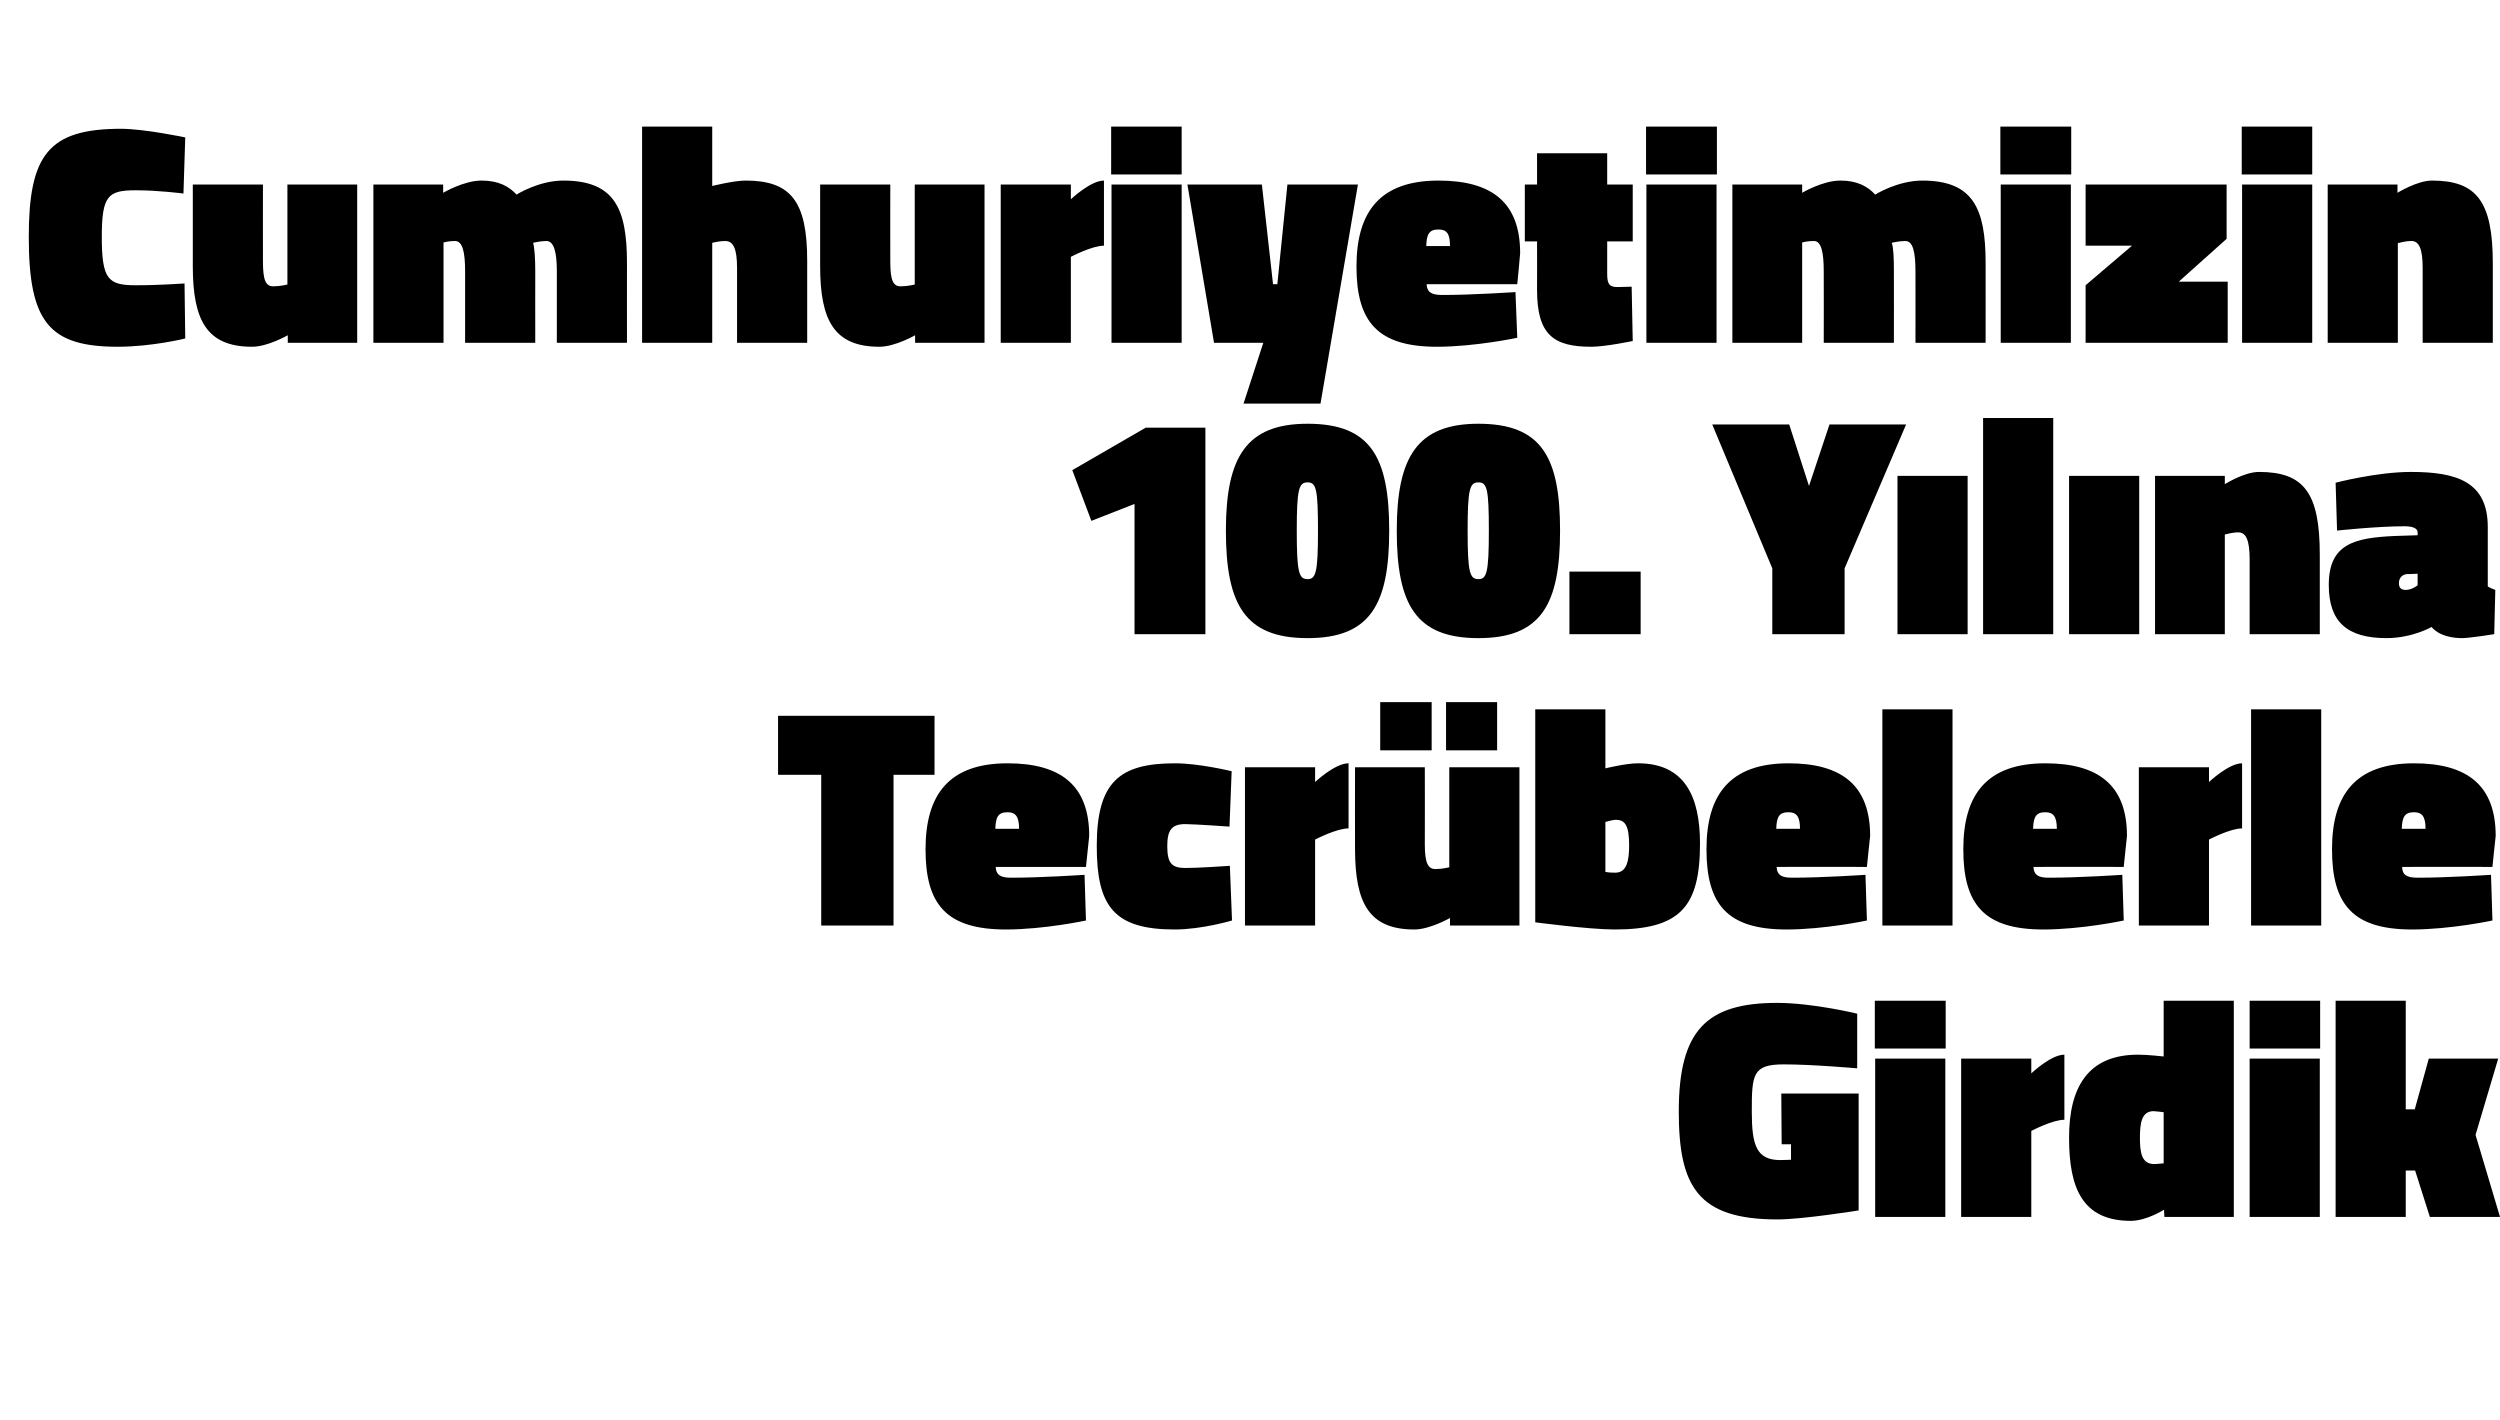 <?xml version="1.0" standalone="no"?><!DOCTYPE svg PUBLIC "-//W3C//DTD SVG 1.1//EN" "http://www.w3.org/Graphics/SVG/1.1/DTD/svg11.dtd"><svg xmlns="http://www.w3.org/2000/svg" version="1.1" width="695px" height="394.8px" viewBox="0 -30 695 394.8" style="top:-30px">  <desc>Cumhuriyetimizin 100. Y l na Tecr belerle Girdik</desc>  <defs/>  <g id="Polygon342141">    <path d="M 495.2 274 L 516.7 274 L 516.7 306.5 C 516.7 306.5 500.94 309.03 494.1 309 C 471.9 309 466.7 299.7 466.7 279 C 466.7 256.3 474.5 248.8 494.1 248.8 C 504.08 248.83 516.3 251.8 516.3 251.8 L 516.3 267 C 516.3 267 503.73 265.88 495.8 265.9 C 487.2 265.9 487 268.8 487 279 C 487 288.2 488.2 292.5 494.9 292.5 C 496.07 292.5 497.9 292.4 497.9 292.4 L 497.9 288.1 L 495.3 288.1 L 495.2 274 Z M 521.3 264.3 L 540.8 264.3 L 540.8 308.3 L 521.3 308.3 L 521.3 264.3 Z M 521.2 248.2 L 540.9 248.2 L 540.9 261.5 L 521.2 261.5 L 521.2 248.2 Z M 564.7 308.3 L 545.2 308.3 L 545.2 264.3 L 564.7 264.3 L 564.7 268.4 C 564.7 268.4 570.16 263.18 573.9 263.2 C 573.9 263.2 573.9 281.3 573.9 281.3 C 570.6 281.28 564.7 284.4 564.7 284.4 L 564.7 308.3 Z M 621 308.3 L 601.7 308.3 L 601.6 306.3 C 601.6 306.3 596.77 309.38 592.4 309.4 C 578.9 309.4 575.2 300.3 575.2 286.3 C 575.2 272.3 580.4 263.2 594.4 263.2 C 596.86 263.18 601.5 263.7 601.5 263.7 L 601.5 248.2 L 621 248.2 L 621 308.3 Z M 601.5 293.4 L 601.5 279.2 C 601.5 279.2 599.56 278.93 598.7 278.9 C 595.3 278.9 594.9 282.4 594.9 286.3 C 594.9 290.2 595.3 293.6 598.8 293.6 C 599.38 293.63 601.5 293.4 601.5 293.4 Z M 625.4 264.3 L 644.9 264.3 L 644.9 308.3 L 625.4 308.3 L 625.4 264.3 Z M 625.4 248.2 L 645 248.2 L 645 261.5 L 625.4 261.5 L 625.4 248.2 Z M 649.3 308.3 L 649.3 248.2 L 668.8 248.2 L 668.8 278.4 L 671.3 278.4 L 675.2 264.3 L 694.5 264.3 L 688.2 285.5 L 695 308.3 L 675.5 308.3 L 671.4 295.4 L 668.8 295.4 L 668.8 308.3 L 649.3 308.3 Z " stroke="none" fill="#000"/>  </g>  <g id="Polygon342140">    <path d="M 216.3 169 L 259.8 169 L 259.8 185.4 L 248.4 185.4 L 248.4 227.3 L 228.3 227.3 L 228.3 185.4 L 216.3 185.4 L 216.3 169 Z M 301.5 213.2 L 301.9 225.9 C 301.9 225.9 290.36 228.38 279.7 228.4 C 263.1 228.4 257.3 221.5 257.3 206.1 C 257.3 190.8 263.9 182.2 280.1 182.2 C 295.1 182.2 302.8 188.5 302.8 202.4 C 302.8 202.37 301.9 211 301.9 211 C 301.9 211 276.79 210.98 276.8 211 C 276.9 213.2 278.1 214 281 214 C 289.05 214.03 301.5 213.2 301.5 213.2 Z M 283.3 200.4 C 283.3 197.1 282.4 195.8 280.1 195.8 C 277.5 195.8 276.8 197.1 276.7 200.4 C 276.7 200.4 283.3 200.4 283.3 200.4 Z M 342.4 184.4 L 341.8 199.8 C 341.8 199.8 332.79 199.15 329.5 199.1 C 325.8 199.1 324.5 200.7 324.5 205.2 C 324.5 209.9 325.7 211.3 329.5 211.3 C 332.79 211.33 341.9 210.7 341.9 210.7 L 342.5 225.9 C 342.5 225.9 334.19 228.38 326.6 228.4 C 309.6 228.4 304.9 221.9 304.9 205.2 C 304.9 187.5 311.1 182.2 326.6 182.2 C 333.32 182.18 342.4 184.4 342.4 184.4 Z M 365.6 227.3 L 346.1 227.3 L 346.1 183.3 L 365.6 183.3 L 365.6 187.4 C 365.6 187.4 371.12 182.18 374.9 182.2 C 374.9 182.2 374.9 200.3 374.9 200.3 C 371.55 200.28 365.6 203.4 365.6 203.4 L 365.6 227.3 Z M 422.4 183.3 L 422.4 227.3 L 403.1 227.3 L 403.1 225.2 C 403.1 225.2 397.53 228.38 393.2 228.4 C 380.6 228.4 376.7 221.1 376.7 206 C 376.65 206.02 376.7 183.3 376.7 183.3 L 396.1 183.3 C 396.1 183.3 396.14 204.72 396.1 204.7 C 396.1 210 397 211.6 399.1 211.6 C 401.01 211.59 402.9 211.1 402.9 211.1 L 402.9 183.3 L 422.4 183.3 Z M 402 165.2 L 416.2 165.2 L 416.2 178.6 L 402 178.6 L 402 165.2 Z M 383.7 165.2 L 398 165.2 L 398 178.6 L 383.7 178.6 L 383.7 165.2 Z M 472.6 204.5 C 472.6 222.2 467 228.4 448.8 228.4 C 441.73 228.38 426.8 226.4 426.8 226.4 L 426.8 167.2 L 446.3 167.2 L 446.3 183.6 C 446.3 183.6 452.08 182.18 455.4 182.2 C 468.3 182.2 472.6 191.4 472.6 204.5 Z M 452.9 205 C 452.9 199.3 451.7 197.9 449.1 197.9 C 448.34 197.93 446.3 198.5 446.3 198.5 L 446.3 212.4 C 446.3 212.4 447.47 212.63 449.1 212.6 C 452.3 212.6 452.9 209.1 452.9 205 Z M 518.6 213.2 L 519 225.9 C 519 225.9 507.44 228.38 496.7 228.4 C 480.2 228.4 474.4 221.5 474.4 206.1 C 474.4 190.8 481 182.2 497.2 182.2 C 512.2 182.2 519.9 188.5 519.9 202.4 C 519.88 202.37 519 211 519 211 C 519 211 493.86 210.98 493.9 211 C 494 213.2 495.2 214 498.1 214 C 506.13 214.03 518.6 213.2 518.6 213.2 Z M 500.4 200.4 C 500.4 197.1 499.5 195.8 497.2 195.8 C 494.6 195.8 493.9 197.1 493.8 200.4 C 493.8 200.4 500.4 200.4 500.4 200.4 Z M 523.3 167.2 L 542.8 167.2 L 542.8 227.3 L 523.3 227.3 L 523.3 167.2 Z M 590 213.2 L 590.4 225.9 C 590.4 225.9 578.84 228.38 568.1 228.4 C 551.6 228.4 545.8 221.5 545.8 206.1 C 545.8 190.8 552.4 182.2 568.6 182.2 C 583.6 182.2 591.3 188.5 591.3 202.4 C 591.28 202.37 590.4 211 590.4 211 C 590.4 211 565.26 210.98 565.3 211 C 565.4 213.2 566.6 214 569.5 214 C 577.53 214.03 590 213.2 590 213.2 Z M 571.8 200.4 C 571.8 197.1 570.9 195.8 568.6 195.8 C 566 195.8 565.3 197.1 565.2 200.4 C 565.2 200.4 571.8 200.4 571.8 200.4 Z M 614.1 227.3 L 594.6 227.3 L 594.6 183.3 L 614.1 183.3 L 614.1 187.4 C 614.1 187.4 619.59 182.18 623.3 182.2 C 623.3 182.2 623.3 200.3 623.3 200.3 C 620.02 200.28 614.1 203.4 614.1 203.4 L 614.1 227.3 Z M 625.8 167.2 L 645.3 167.2 L 645.3 227.3 L 625.8 227.3 L 625.8 167.2 Z M 692.5 213.2 L 692.9 225.9 C 692.9 225.9 681.33 228.38 670.6 228.4 C 654.1 228.4 648.3 221.5 648.3 206.1 C 648.3 190.8 654.9 182.2 671.1 182.2 C 686.1 182.2 693.8 188.5 693.8 202.4 C 693.77 202.37 692.9 211 692.9 211 C 692.9 211 667.76 210.98 667.8 211 C 667.8 213.2 669.1 214 672 214 C 680.02 214.03 692.5 213.2 692.5 213.2 Z M 674.3 200.4 C 674.3 197.1 673.4 195.8 671.1 195.8 C 668.5 195.8 667.8 197.1 667.7 200.4 C 667.7 200.4 674.3 200.4 674.3 200.4 Z " stroke="none" fill="#000"/>  </g>  <g id="Polygon342139">    <path d="M 318.5 88.9 L 335.1 88.9 L 335.1 146.3 L 315.4 146.3 L 315.4 110.1 L 303.4 114.8 L 298.1 100.7 L 318.5 88.9 Z M 386.2 117.5 C 386.2 138.1 380.9 147.4 363.5 147.4 C 346.1 147.4 340.8 138.1 340.8 117.5 C 340.8 97 346.5 87.8 363.5 87.8 C 381 87.8 386.2 97 386.2 117.5 Z M 360.5 117.5 C 360.5 129.2 361.1 131 363.5 131 C 365.8 131 366.4 129.2 366.4 117.5 C 366.4 105.9 365.9 104.1 363.5 104.1 C 361.1 104.1 360.5 105.9 360.5 117.5 Z M 433.7 117.5 C 433.7 138.1 428.4 147.4 411 147.4 C 393.6 147.4 388.3 138.1 388.3 117.5 C 388.3 97 394 87.8 411 87.8 C 428.5 87.8 433.7 97 433.7 117.5 Z M 408 117.5 C 408 129.2 408.6 131 411 131 C 413.3 131 413.9 129.2 413.9 117.5 C 413.9 105.9 413.4 104.1 411 104.1 C 408.6 104.1 408 105.9 408 117.5 Z M 436.3 128.9 L 456.1 128.9 L 456.1 146.3 L 436.3 146.3 L 436.3 128.9 Z M 512.8 146.3 L 492.7 146.3 L 492.7 128 L 476 88 L 497.4 88 L 502.9 105.1 L 508.6 88 L 529.9 88 L 512.8 128 L 512.8 146.3 Z M 527.5 102.3 L 547 102.3 L 547 146.3 L 527.5 146.3 L 527.5 102.3 Z M 551.3 86.2 L 570.8 86.2 L 570.8 146.3 L 551.3 146.3 L 551.3 86.2 Z M 575.2 102.3 L 594.7 102.3 L 594.7 146.3 L 575.2 146.3 L 575.2 102.3 Z M 599.1 146.3 L 599.1 102.3 L 618.5 102.3 L 618.5 104.6 C 618.5 104.6 623.94 101.18 628 101.2 C 640.5 101.2 644.9 107 644.9 124.2 C 644.9 124.24 644.9 146.3 644.9 146.3 L 625.4 146.3 C 625.4 146.3 625.41 125.54 625.4 125.5 C 625.4 120.2 624.4 118 622.3 118 C 620.63 117.98 618.5 118.6 618.5 118.6 L 618.5 146.3 L 599.1 146.3 Z M 691.6 133 C 691.9 133.3 693.1 133.8 693.7 134 C 693.68 133.98 693.4 146.3 693.4 146.3 C 693.4 146.3 686.64 147.38 684.5 147.4 C 678.02 147.38 676 144.3 676 144.3 C 676 144.3 670.63 147.38 663.5 147.4 C 652.5 147.4 647.4 142.9 647.4 132.6 C 647.4 121.2 654.5 119.5 665.8 119 C 665.84 119.02 672.1 118.8 672.1 118.8 C 672.1 118.8 672.11 117.98 672.1 118 C 672.1 116.8 670.6 116.3 668.4 116.3 C 660.62 116.32 649.7 117.5 649.7 117.5 L 649.3 104.2 C 649.3 104.2 660.8 101.18 670.3 101.2 C 682.9 101.2 691.6 103.9 691.6 116.5 C 691.6 116.5 691.6 133 691.6 133 Z M 669.1 129.6 C 667.8 129.7 666.9 130.7 666.9 132.1 C 666.9 133.3 667.4 134 668.8 134 C 670.63 133.98 672.1 132.7 672.1 132.7 L 672.1 129.5 C 672.1 129.5 669.15 129.63 669.1 129.6 Z " stroke="none" fill="#000"/>  </g>  <g id="Polygon342138">    <path d="M 51.5 64.1 C 51.5 64.1 42.32 66.38 32.8 66.4 C 13.7 66.4 8 59.6 8 35.9 C 8 13 13.5 5.8 33.7 5.8 C 40.23 5.83 51.5 8.2 51.5 8.2 L 51 23.8 C 51 23.8 43.89 22.88 37.7 22.9 C 30 22.9 28.3 24.4 28.3 35.9 C 28.3 47.7 30.1 49.3 37.7 49.3 C 43.89 49.33 51.3 48.8 51.3 48.8 L 51.5 64.1 Z M 99.3 21.3 L 99.3 65.3 L 80 65.3 L 80 63.2 C 80 63.2 74.46 66.38 70.1 66.4 C 57.5 66.4 53.6 59.1 53.6 44 C 53.58 44.02 53.6 21.3 53.6 21.3 L 73.1 21.3 C 73.1 21.3 73.07 42.72 73.1 42.7 C 73.1 48 73.9 49.6 76 49.6 C 77.94 49.59 79.9 49.1 79.9 49.1 L 79.9 21.3 L 99.3 21.3 Z M 103.8 65.3 L 103.8 21.3 L 123.2 21.3 L 123.2 23.6 C 123.2 23.6 128.96 20.18 133.9 20.2 C 138.7 20.2 141.6 21.9 143.6 24.1 C 143.6 24.1 149.7 20.2 156.6 20.2 C 170.8 20.2 174.3 27.9 174.3 43.1 C 174.28 43.07 174.3 65.3 174.3 65.3 L 154.8 65.3 C 154.8 65.3 154.79 45.41 154.8 45.4 C 154.8 40.1 154 37 151.9 37 C 150.2 37 148.2 37.5 148.2 37.5 C 148.6 38.8 148.8 42 148.8 45.1 C 148.79 45.07 148.8 65.3 148.8 65.3 L 129.3 65.3 C 129.3 65.3 129.3 45.41 129.3 45.4 C 129.3 40.1 128.6 37 126.5 37 C 124.78 36.98 123.3 37.4 123.3 37.4 L 123.3 65.3 L 103.8 65.3 Z M 178.5 65.3 L 178.5 5.2 L 198 5.2 L 198 21.7 C 198 21.7 204.11 20.18 207.3 20.2 C 219.9 20.2 224.4 26 224.4 42.5 C 224.38 42.54 224.4 65.3 224.4 65.3 L 204.9 65.3 C 204.9 65.3 204.9 44.54 204.9 44.5 C 204.9 39.2 203.9 37 201.6 37 C 200.11 36.98 198 37.5 198 37.5 L 198 65.3 L 178.5 65.3 Z M 273.7 21.3 L 273.7 65.3 L 254.4 65.3 L 254.4 63.2 C 254.4 63.2 248.87 66.38 244.5 66.4 C 231.9 66.4 228 59.1 228 44 C 227.99 44.02 228 21.3 228 21.3 L 247.5 21.3 C 247.5 21.3 247.47 42.72 247.5 42.7 C 247.5 48 248.3 49.6 250.4 49.6 C 252.35 49.59 254.3 49.1 254.3 49.1 L 254.3 21.3 L 273.7 21.3 Z M 297.7 65.3 L 278.2 65.3 L 278.2 21.3 L 297.7 21.3 L 297.7 25.4 C 297.7 25.4 303.19 20.18 306.9 20.2 C 306.9 20.2 306.9 38.3 306.9 38.3 C 303.62 38.28 297.7 41.4 297.7 41.4 L 297.7 65.3 Z M 309 21.3 L 328.5 21.3 L 328.5 65.3 L 309 65.3 L 309 21.3 Z M 308.9 5.2 L 328.5 5.2 L 328.5 18.5 L 308.9 18.5 L 308.9 5.2 Z M 330.1 21.3 L 350.8 21.3 L 353.9 49 L 355.1 49 L 357.9 21.3 L 377.5 21.3 L 367.1 82.2 L 345.7 82.2 L 351.2 65.3 L 337.5 65.3 L 330.1 21.3 Z M 421.3 51.2 L 421.8 63.9 C 421.8 63.9 410.2 66.38 399.5 66.4 C 383 66.4 377.1 59.5 377.1 44.1 C 377.1 28.8 383.7 20.2 399.9 20.2 C 415 20.2 422.6 26.5 422.6 40.4 C 422.64 40.37 421.8 49 421.8 49 C 421.8 49 396.62 48.98 396.6 49 C 396.7 51.2 397.9 52 400.9 52 C 408.89 52.03 421.3 51.2 421.3 51.2 Z M 403.1 38.4 C 403.1 35.1 402.3 33.8 399.9 33.8 C 397.3 33.8 396.6 35.1 396.5 38.4 C 396.5 38.4 403.1 38.4 403.1 38.4 Z M 446.8 46.1 C 446.8 48.9 447.3 49.8 449.7 49.8 C 451.43 49.76 453.6 49.7 453.6 49.7 L 453.9 64.8 C 453.9 64.8 446.39 66.38 442.4 66.4 C 431.9 66.4 427.3 63.1 427.3 50.6 C 427.33 50.63 427.3 37.1 427.3 37.1 L 423.9 37.1 L 423.9 21.3 L 427.3 21.3 L 427.3 12.6 L 446.8 12.6 L 446.8 21.3 L 453.9 21.3 L 453.9 37.1 L 446.8 37.1 C 446.8 37.1 446.82 46.11 446.8 46.1 Z M 457.7 21.3 L 477.2 21.3 L 477.2 65.3 L 457.7 65.3 L 457.7 21.3 Z M 457.6 5.2 L 477.3 5.2 L 477.3 18.5 L 457.6 18.5 L 457.6 5.2 Z M 481.6 65.3 L 481.6 21.3 L 501 21.3 L 501 23.6 C 501 23.6 506.69 20.18 511.7 20.2 C 516.4 20.2 519.3 21.9 521.3 24.1 C 521.3 24.1 527.5 20.2 534.4 20.2 C 548.5 20.2 552 27.9 552 43.1 C 552.02 43.07 552 65.3 552 65.3 L 532.5 65.3 C 532.5 65.3 532.53 45.41 532.5 45.4 C 532.5 40.1 531.8 37 529.7 37 C 527.9 37 525.9 37.5 525.9 37.5 C 526.4 38.8 526.5 42 526.5 45.1 C 526.53 45.07 526.5 65.3 526.5 65.3 L 507 65.3 C 507 65.3 507.04 45.41 507 45.4 C 507 40.1 506.3 37 504.3 37 C 502.52 36.98 501 37.4 501 37.4 L 501 65.3 L 481.6 65.3 Z M 556.2 21.3 L 575.7 21.3 L 575.7 65.3 L 556.2 65.3 L 556.2 21.3 Z M 556.1 5.2 L 575.8 5.2 L 575.8 18.5 L 556.1 18.5 L 556.1 5.2 Z M 579.8 21.3 L 619 21.3 L 619 36.4 L 605.7 48.3 L 619.3 48.3 L 619.3 65.3 L 579.8 65.3 L 579.8 49.3 L 592.7 38.3 L 579.8 38.3 L 579.8 21.3 Z M 623.3 21.3 L 642.8 21.3 L 642.8 65.3 L 623.3 65.3 L 623.3 21.3 Z M 623.2 5.2 L 642.8 5.2 L 642.8 18.5 L 623.2 18.5 L 623.2 5.2 Z M 647.1 65.3 L 647.1 21.3 L 666.5 21.3 L 666.5 23.6 C 666.5 23.6 672.02 20.18 676.1 20.2 C 688.5 20.2 693 26 693 43.2 C 692.99 43.24 693 65.3 693 65.3 L 673.5 65.3 C 673.5 65.3 673.5 44.54 673.5 44.5 C 673.5 39.2 672.5 37 670.4 37 C 668.71 36.98 666.6 37.6 666.6 37.6 L 666.6 65.3 L 647.1 65.3 Z " stroke="none" fill="#000"/>  </g></svg>